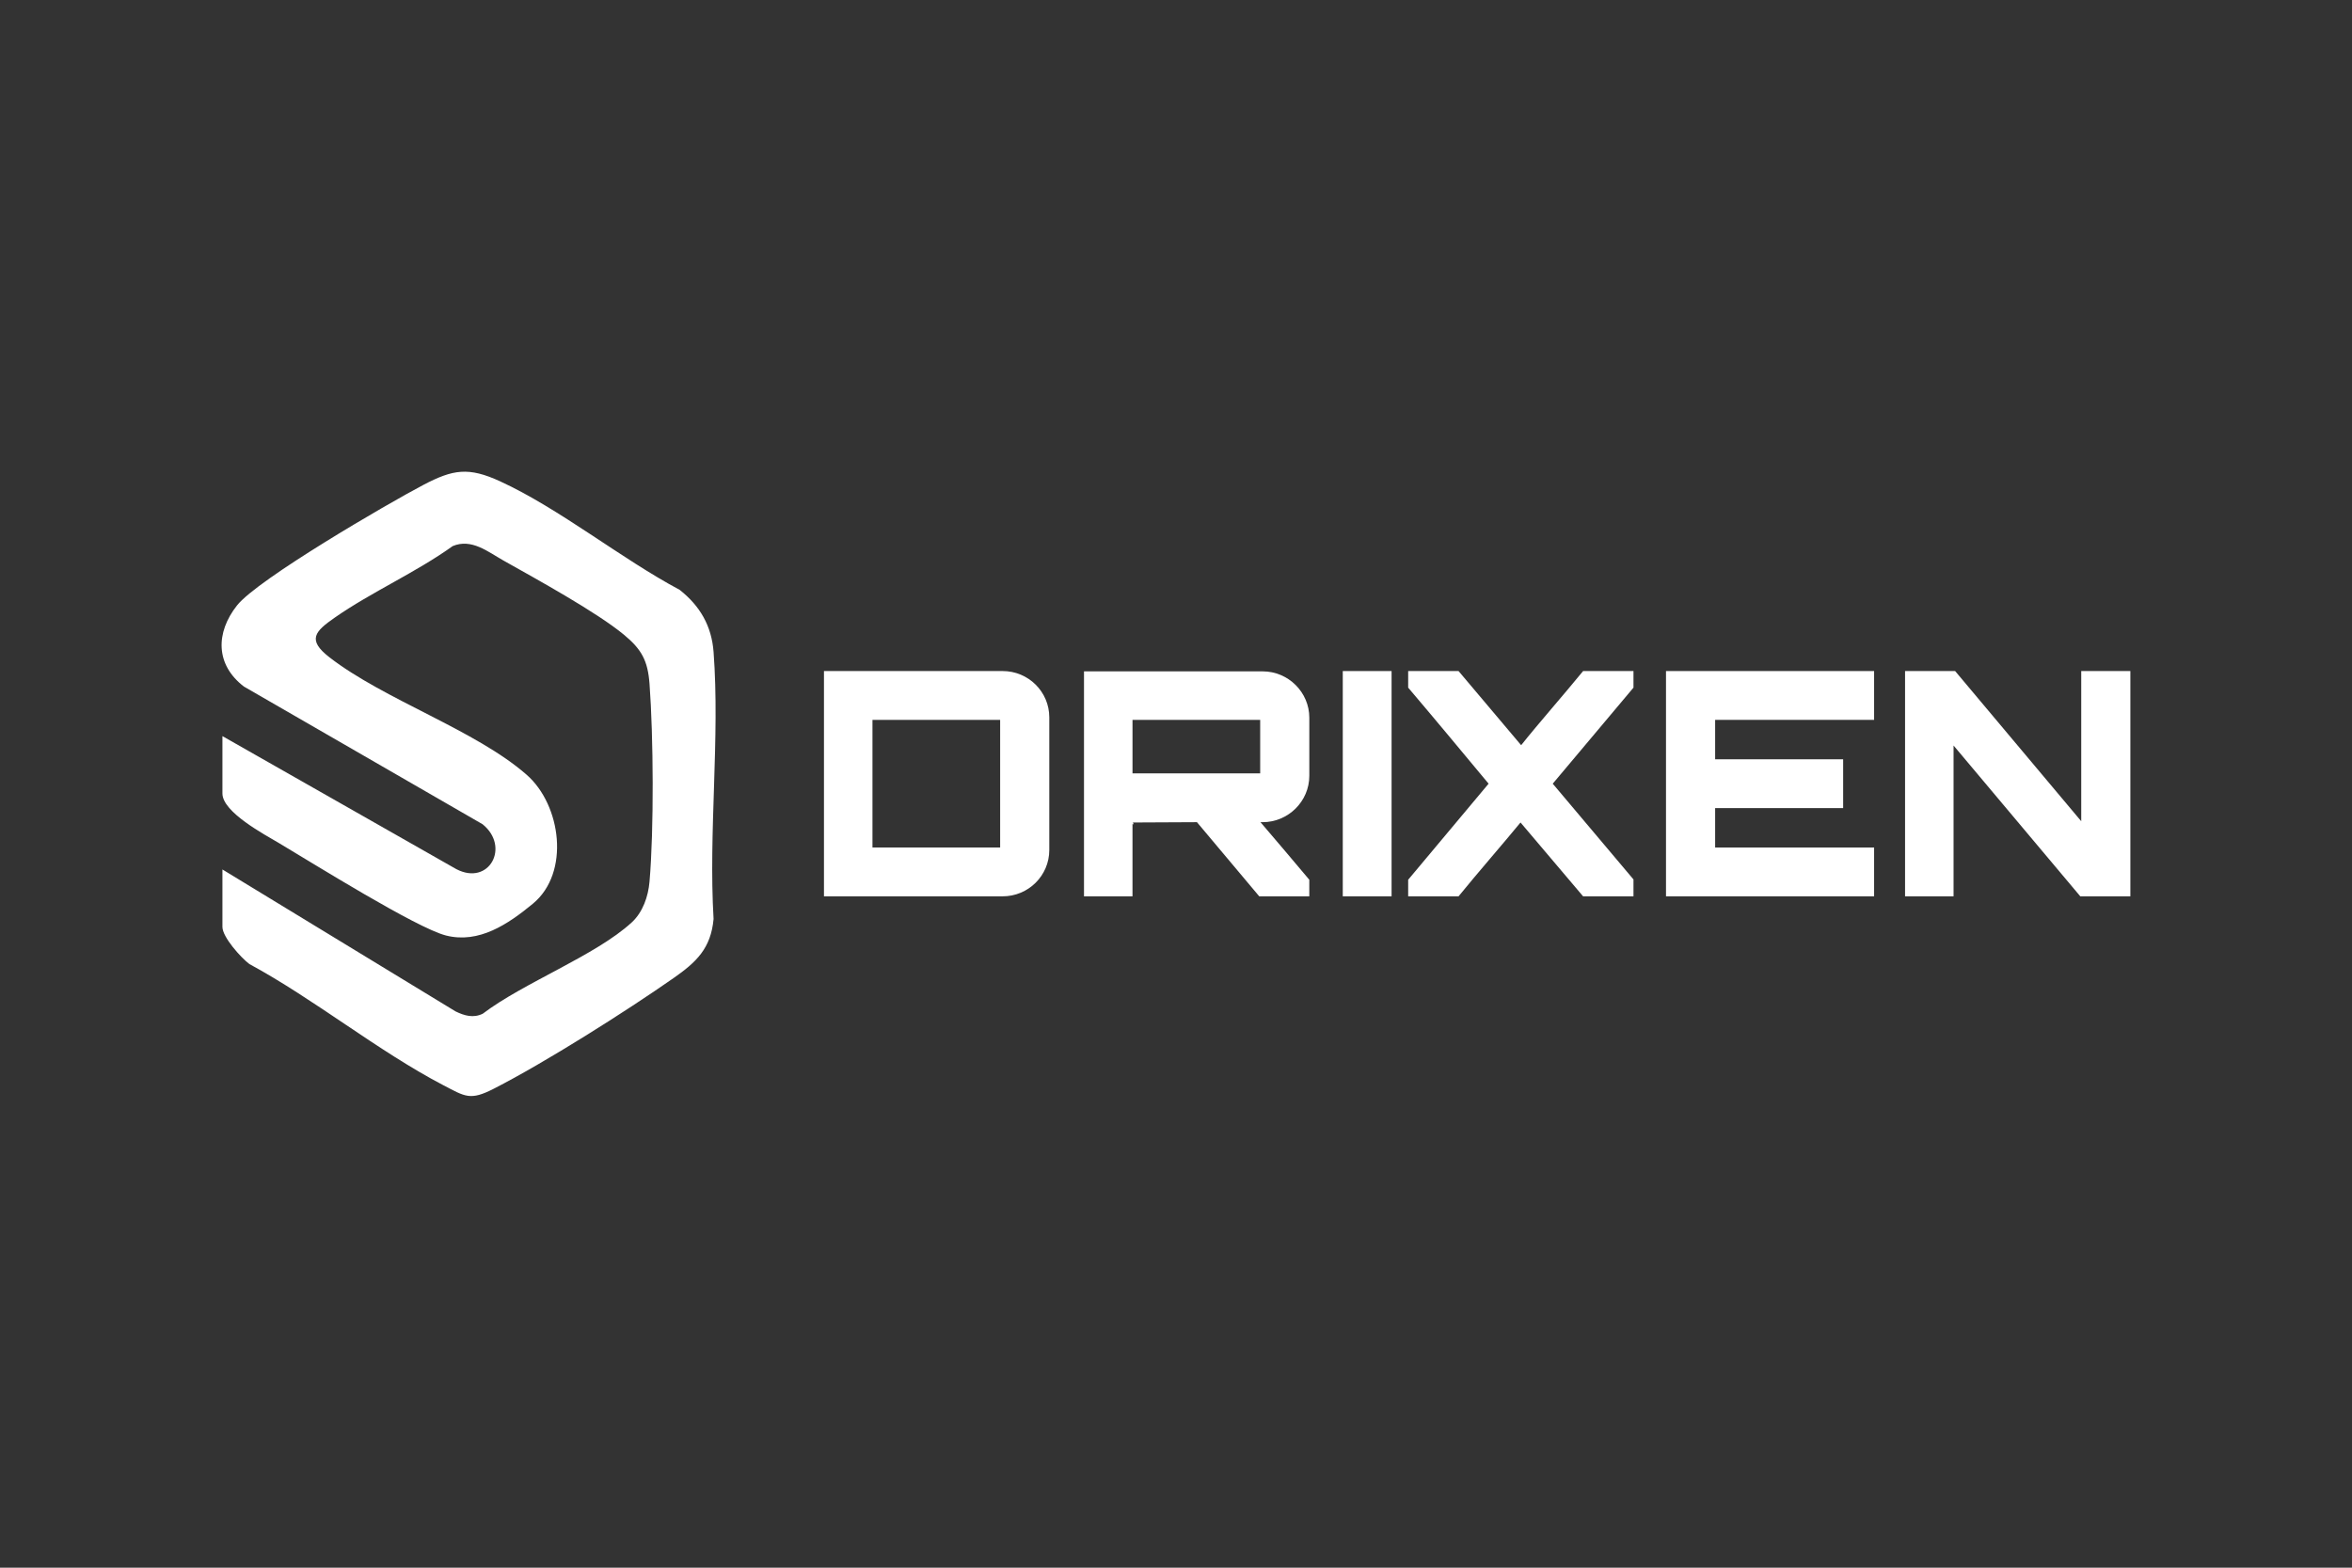 <svg viewBox="0 0 1500 1000" xmlns="http://www.w3.org/2000/svg" data-name="Layer 1" id="Layer_1">
  <rect x="0" y="0" width="1500" height="1000" fill="#333333" stroke="none"/>
  <defs>
    <style>
      .cls-1 {
        fill: #fff;
      }
    </style>
  </defs>
  <path d="M141.87,554.63l148.62,90.5c5.66,2.78,11.41,4.44,17.41,1.49,25.94-19.75,72-37.11,94.96-58.2,7.13-6.55,10.57-16.59,11.38-26.06,2.86-33.32,2.5-92.49.01-126.07-1.1-14.84-4.99-22.01-16.28-31.37-17.45-14.47-55.91-35.55-76.88-47.36-9.85-5.55-20.39-14.29-32.39-9.21-23.52,16.87-51.64,29.19-75.21,45.62-12.61,8.79-17.81,14.11-3.44,25.27,34.93,27.11,93.34,46.48,125.84,74.98,22.04,19.32,27.85,62.53,3.94,82.26-15.78,13.02-34.38,25.6-55.4,20.26-18.82-4.78-85.25-46.3-106.27-58.81-9.21-5.48-36.3-19.81-36.3-31.78v-36.59l149.16,84.84c20.96,10.94,34.52-14.32,16.74-28.64l-152.17-87.8c-18.3-13.97-18.12-34.49-4.39-51.81,13.21-16.66,95.94-64.83,118.86-76.86,18.98-9.96,28.83-11.47,48.83-2.29,37.87,17.38,77.22,49.35,114.56,69.25,12.96,10.23,20.39,22.97,21.64,39.63,4.11,54.92-3.28,114.87,0,170.33-1.72,18.78-11,27.53-25.38,37.59-30.49,21.34-82.1,53.98-114.82,70.69-15.01,7.67-18.02,5.13-32.29-2.32-41.43-21.64-82-54.73-123.58-77.24-5.41-4.07-17.16-17.16-17.16-23.68v-36.59Z" class="cls-1"></path>
  <g>
    <path d="M639.45,428.05c16.36,0,29.74,13.17,29.74,29.54v84.62c0,16.36-13.37,29.54-29.74,29.54h-113.96v-143.7h113.96ZM556.42,540.61h81.43v-81.43h-81.43v81.43Z" class="cls-1"></path>
    <path d="M835.02,494.91c0,16.17-13.37,29.54-29.74,29.54h-1.4c10.18,11.97,21.16,24.75,31.13,36.72v10.58h-31.93l-39.72-47.3-41.11.2c.4,0,.6.4.6,1.2,0,0-.4,0-.6-.2v46.1h-30.93v-143.5h113.96c16.37,0,29.74,13.37,29.74,29.54v37.12ZM722.26,493.31h81.43v-34.13h-81.43v34.13Z" class="cls-1"></path>
    <path d="M856.36,428.05h31.13v143.7h-31.13v-143.7Z" class="cls-1"></path>
    <path d="M1041.76,428.05v10.58l-51.49,61.27,51.49,61.07v10.78h-32.13l-39.91-47.1c-10.98,13.37-27.34,32.13-39.52,47.1h-32.13v-10.58l51.29-61.27c-16.76-20.16-34.33-41.31-51.29-61.27v-10.58h32.13l39.92,47.3c10.78-13.57,27.14-32.13,39.52-47.3h32.13Z" class="cls-1"></path>
    <path d="M1195.22,459.19h-101.38v25.15h81.63v31.13h-81.63v25.15h101.38v31.13h-132.72v-143.7h132.72v31.14Z" class="cls-1"></path>
    <path d="M1327.32,428.05h31.33v143.7h-31.93l-80.83-96.2v96.2h-30.93v-143.7h31.93l80.43,95.8v-95.8Z" class="cls-1"></path>
  </g>
</svg>